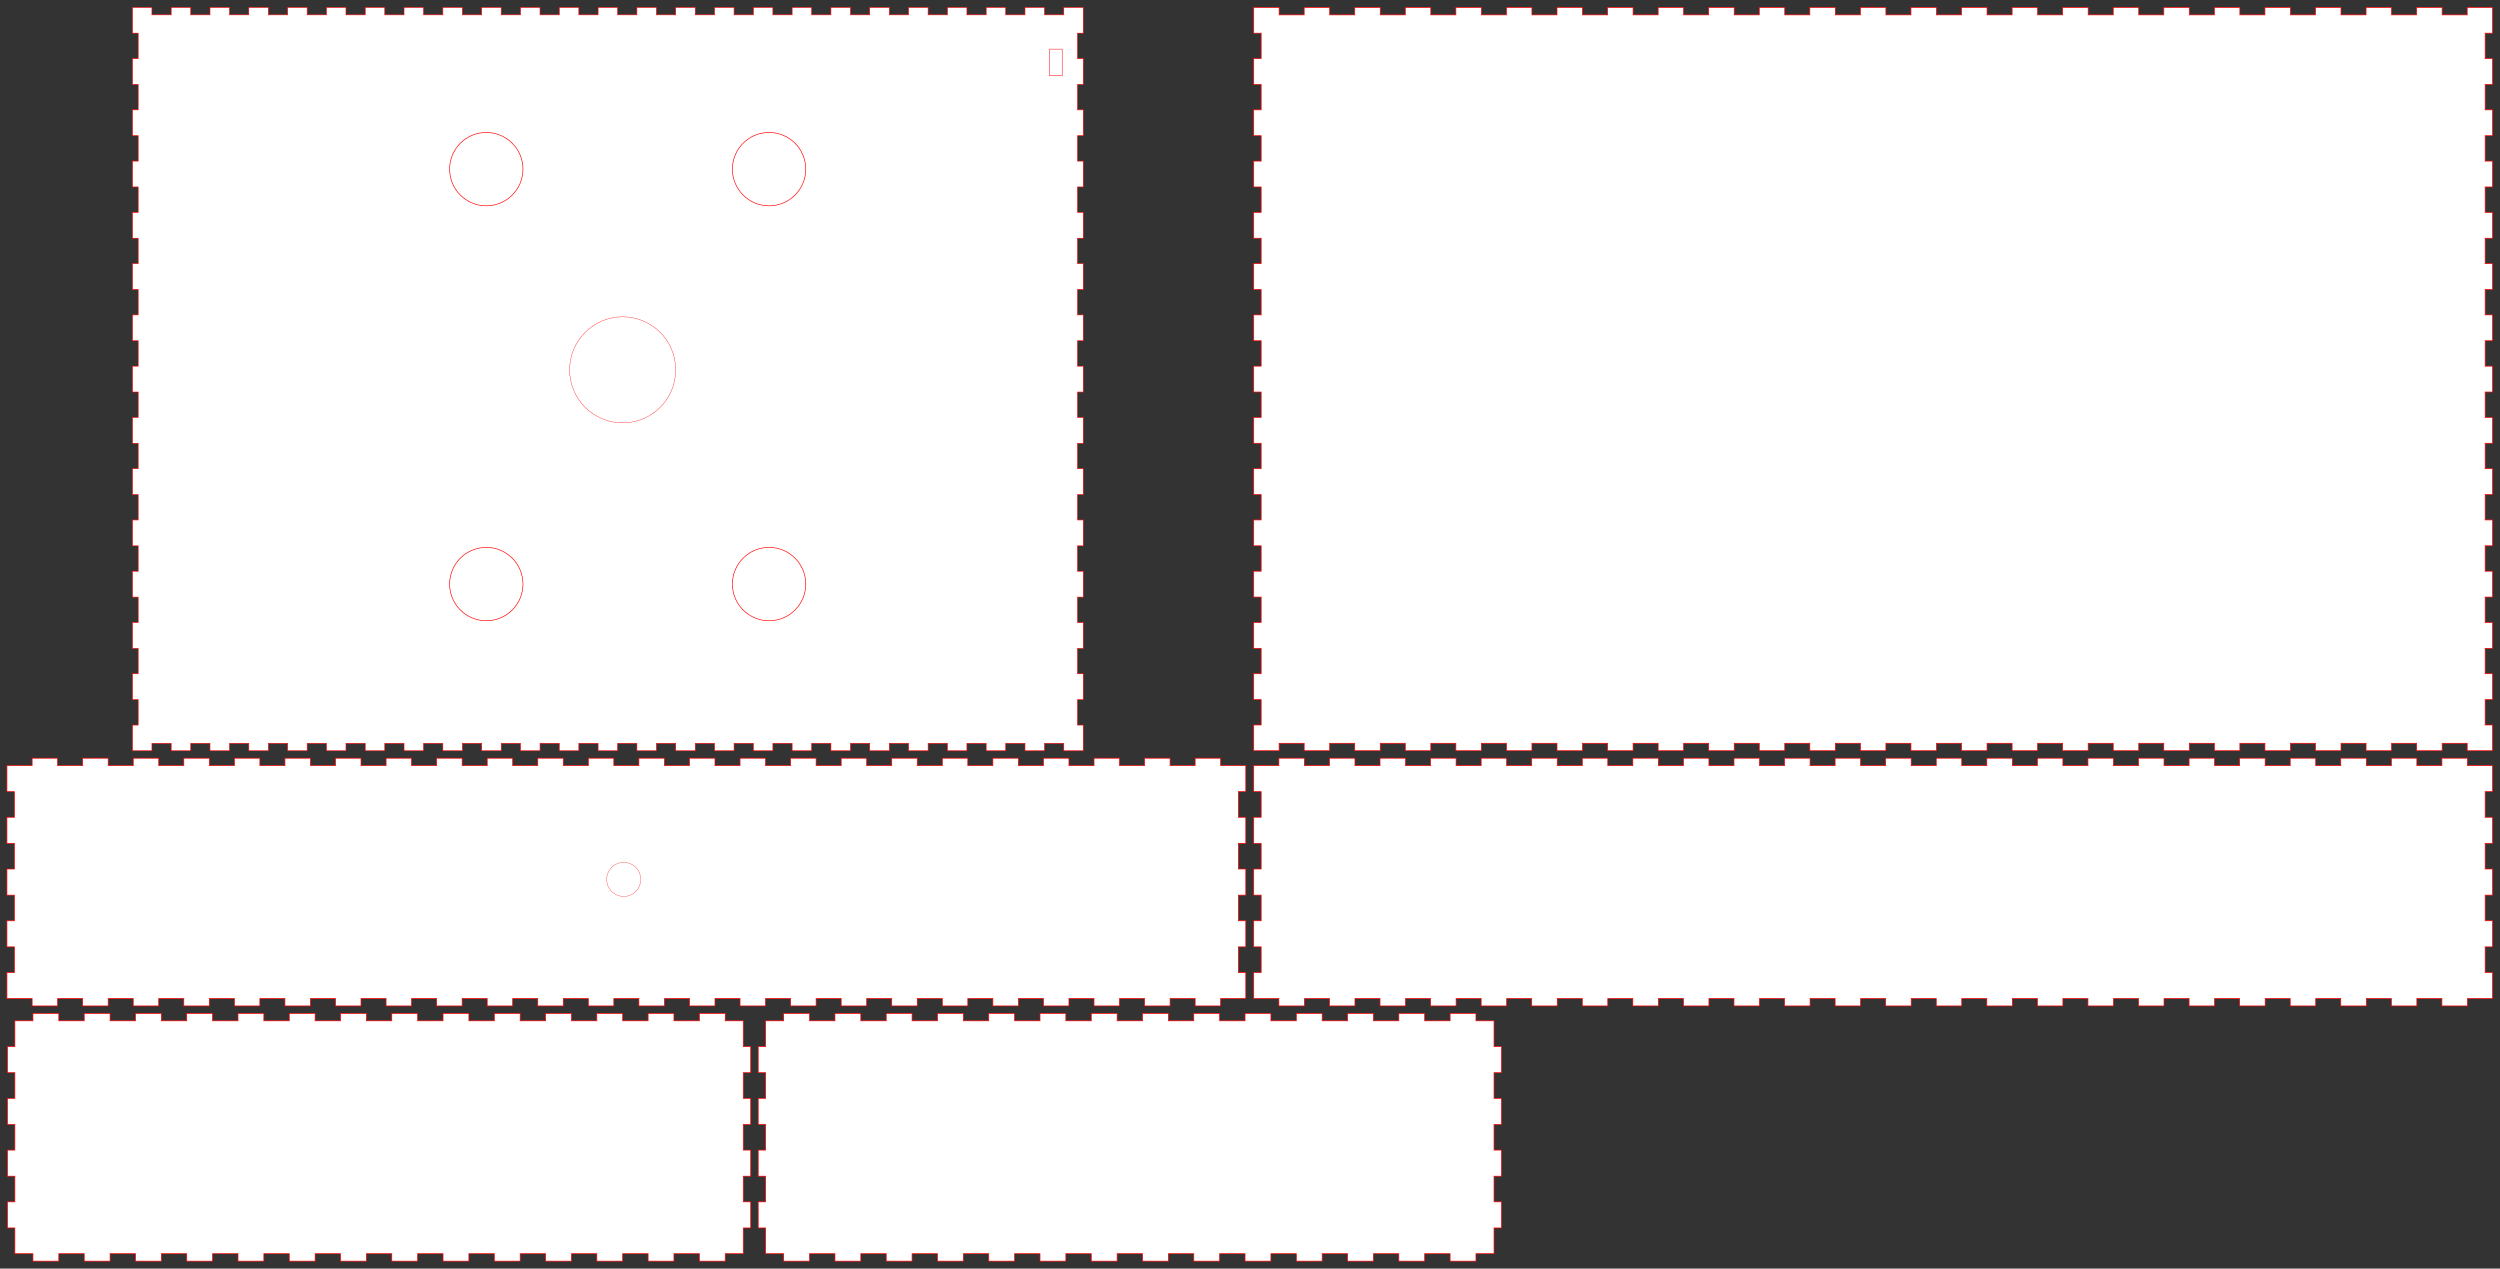 <?xml version="1.0" encoding="UTF-8" standalone="no"?>
<svg
   width="3575.197"
   height="1814.173"
   id="box"
   version="1.1"
   inkscape:version="1.4 (86a8ad7, 2024-10-11)"
   sodipodi:docname="reflex_box_v2.svg"
   xmlns:inkscape="http://www.inkscape.org/namespaces/inkscape"
   xmlns:sodipodi="http://sodipodi.sourceforge.net/DTD/sodipodi-0.dtd"
   xmlns="http://www.w3.org/2000/svg"
   xmlns:svg="http://www.w3.org/2000/svg"
   xmlns:rdf="http://www.w3.org/1999/02/22-rdf-syntax-ns#"
   xmlns:cc="http://creativecommons.org/ns#"
   xmlns:dc="http://purl.org/dc/elements/1.1/">
  <rect width="100%" height="100%" fill="#333333" stroke="none"/>
  <defs
     id="defs4" />
  <sodipodi:namedview
     id="base"
     pagecolor="#ffffff"
     bordercolor="#666666"
     borderopacity="1.0"
     inkscape:pageopacity="0.0"
     inkscape:pageshadow="2"
     inkscape:document-units="mm"
     inkscape:current-layer="layer1"
     showgrid="false"
     fit-margin-top="0"
     fit-margin-left="0"
     fit-margin-right="0"
     fit-margin-bottom="0"
     units="mm"
     inkscape:window-maximized="1"
     inkscape:showpageshadow="2"
     inkscape:pagecheckerboard="0"
     inkscape:deskcolor="#d1d1d1"
     inkscape:zoom="0.42608941"
     inkscape:cx="1100.7079"
     inkscape:cy="688.82256"
     inkscape:window-width="1920"
     inkscape:window-height="991"
     inkscape:window-x="-9"
     inkscape:window-y="-9" />
  <g
     inkscape:label="Calque 1"
     inkscape:groupmode="layer"
     id="layer1">
    <path
       style="fill:#ffffff;stroke:#ff0000;stroke-width:0.876"
       id="bottom"
       d="m 189.414,10.568 h 27.886 v 10.631 h 27.478 V 10.568 h 28.022 v 10.631 h 27.478 V 10.568 h 28.022 v 10.631 h 27.478 V 10.568 h 28.022 v 10.631 h 27.478 V 10.568 h 28.022 v 10.631 h 27.478 V 10.568 h 28.022 V 21.199 H 522.279 V 10.568 h 28.022 v 10.631 h 27.478 V 10.568 h 28.022 v 10.631 h 27.478 V 10.568 h 28.022 v 10.631 h 27.478 V 10.568 h 28.022 v 10.631 h 27.478 V 10.568 h 28.022 V 21.199 H 799.78 V 10.568 h 28.022 v 10.631 h 27.478 V 10.568 h 28.022 v 10.631 h 27.478 V 10.568 h 28.022 V 21.199 H 966.281 V 10.568 h 28.022 v 10.631 h 27.478 V 10.568 h 28.022 v 10.631 h 27.478 V 10.568 h 28.022 v 10.631 h 27.478 V 10.568 h 28.022 v 10.631 h 27.478 V 10.568 h 28.022 v 10.631 h 27.478 V 10.568 h 28.022 v 10.631 h 27.478 V 10.568 h 28.022 v 10.631 h 27.478 V 10.568 h 28.022 v 10.631 h 27.478 V 10.568 h 28.022 v 10.631 h 27.478 V 10.568 h 28.022 v 10.631 h 27.478 V 10.568 h 27.886 v 36.836 h -8.159 v 36.305 h 8.159 v 37.014 h -8.159 v 36.305 h 8.159 v 37.014 h -8.159 v 36.305 h 8.159 v 37.014 h -8.159 v 36.305 h 8.159 v 37.014 h -8.159 v 36.305 h 8.159 v 37.014 h -8.159 v 36.305 h 8.159 v 37.014 h -8.159 v 36.305 h 8.159 v 37.014 h -8.159 v 36.305 h 8.159 v 37.014 h -8.159 v 36.305 h 8.159 v 37.014 h -8.159 v 36.305 h 8.159 v 37.014 h -8.159 v 36.305 h 8.159 v 37.014 h -8.159 v 36.305 h 8.159 v 37.014 h -8.159 v 36.305 h 8.159 v 37.014 h -8.159 v 36.305 h 8.159 v 36.836 h -27.886 v -10.631 h -27.478 v 10.631 h -28.022 v -10.631 h -27.478 v 10.631 h -28.022 v -10.631 h -27.478 v 10.631 h -28.022 v -10.631 h -27.478 v 10.631 h -28.022 v -10.631 h -27.478 v 10.631 h -28.022 v -10.631 h -27.478 v 10.631 h -28.022 v -10.631 h -27.478 v 10.631 h -28.022 v -10.631 h -27.478 v 10.631 h -28.022 v -10.631 h -27.478 v 10.631 h -28.022 v -10.631 h -27.478 v 10.631 H 966.281 v -10.631 h -27.478 v 10.631 h -28.022 v -10.631 h -27.478 v 10.631 h -28.022 v -10.631 h -27.478 v 10.631 H 799.78 v -10.631 h -27.478 v 10.631 h -28.022 v -10.631 h -27.478 v 10.631 h -28.022 v -10.631 h -27.478 v 10.631 h -28.022 v -10.631 H 605.802 v 10.631 h -28.022 v -10.631 h -27.478 v 10.631 H 522.279 v -10.631 h -27.478 v 10.631 h -28.022 v -10.631 h -27.478 v 10.631 h -28.022 v -10.631 h -27.478 v 10.631 h -28.022 v -10.631 h -27.478 v 10.631 h -28.022 v -10.631 h -27.478 v 10.631 h -28.022 v -10.631 H 217.3 v 10.631 h -27.886 v -36.836 h 8.159 v -36.305 h -8.159 v -37.014 h 8.159 v -36.305 h -8.159 v -37.014 h 8.159 v -36.305 h -8.159 v -37.014 h 8.159 v -36.305 h -8.159 v -37.014 h 8.159 v -36.305 h -8.159 v -37.014 h 8.159 V 633.951 h -8.159 v -37.014 h 8.159 v -36.305 h -8.159 v -37.014 h 8.159 v -36.305 h -8.159 v -37.014 h 8.159 v -36.305 h -8.159 v -37.014 h 8.159 v -36.305 h -8.159 v -37.014 h 8.159 v -36.305 h -8.159 v -37.014 h 8.159 v -36.305 h -8.159 v -37.014 h 8.159 v -36.305 h -8.159 V 83.709 h 8.159 V 47.404 h -8.159 z"
       sodipodi:nodetypes="ccccccccccccccccccccccccccccccccccccccccccccccccccccccccccccccccccccccccccccccccccccccccccccccccccccccccccccccccccccccccccccccccccccccccccccccccccccccccccccccccccccccccccccccccccccccccccccccccccccccccccccccccccccccccccccccccccccccccccccccccccccccccccccccccccccccccccccccccccccccccccccccccccccccccccccccccccccc" />
    <ellipse
       style="fill:#ffffff;fill-opacity:1;stroke:#ff0000;stroke-width:0.925;stroke-opacity:1"
       id="path1-0-82"
       cx="1099.842"
       cy="835.276"
       rx="52.451"
       ry="52.451" />
    <ellipse
       style="fill:#ffffff;fill-opacity:1;stroke:#ff0000;stroke-width:0.925;stroke-opacity:1"
       id="path1-0-8"
       cx="1099.842"
       cy="241.89"
       rx="52.451"
       ry="52.451" />
    <ellipse
       style="fill:#ffffff;fill-opacity:1;stroke:#ff0000;stroke-width:0.925;stroke-opacity:1"
       id="path1-0-4"
       cx="695.433"
       cy="835.276"
       rx="52.451"
       ry="52.451" />
    <ellipse
       style="fill:#ffffff;fill-opacity:1;stroke:#ff0000;stroke-width:0.925;stroke-opacity:1"
       id="path1-0"
       cx="695.433"
       cy="241.89"
       rx="52.451"
       ry="52.451" />
    <path
       style="fill:#ffffff;stroke:#ff0000"
       id="top"
       d="m 0,0 36.333,0 0,10.63 35.802,0 0,-10.63 36.511,0 0,10.63 35.802,0 0,-10.63 36.511,0 0,10.63 35.802,0 0,-10.63 36.511,0 0,10.63 35.802,0 0,-10.63 36.511,0 0,10.63 35.802,0 0,-10.63 36.511,0 0,10.63 35.802,0 0,-10.63 36.511,0 0,10.63 35.802,0 0,-10.63 36.511,0 0,10.63 35.802,0 0,-10.63 36.511,0 0,10.63 35.802,0 0,-10.63 36.511,0 0,10.63 35.802,0 0,-10.63 36.511,0 0,10.63 35.802,0 0,-10.63 36.511,0 0,10.63 35.802,0 0,-10.63 36.511,0 0,10.63 35.802,0 0,-10.63 36.511,0 0,10.63 35.802,0 0,-10.63 36.511,0 0,10.63 35.802,0 0,-10.63 36.511,0 0,10.63 35.802,0 0,-10.63 36.511,0 0,10.63 35.802,0 0,-10.63 36.511,0 0,10.63 35.802,0 0,-10.63 36.511,0 0,10.63 35.802,0 0,-10.63 36.511,0 0,10.63 35.802,0 0,-10.63 36.511,0 0,10.63 35.802,0 0,-10.63 36.511,0 0,10.63 35.802,0 0,-10.63 36.511,0 0,10.63 35.802,0 0,-10.63 36.511,0 0,10.63 35.802,0 0,-10.63 36.333,0 0,36.832 -10.63,0 0,36.301 10.63,0 0,37.009 -10.63,0 0,36.301 10.63,0 0,37.009 -10.63,0 0,36.301 10.63,0 0,37.009 -10.63,0 0,36.301 10.63,0 0,37.009 -10.63,0 0,36.301 10.63,0 0,37.009 -10.63,0 0,36.301 10.63,0 0,37.009 -10.63,0 0,36.301 10.63,0 0,37.009 -10.63,0 0,36.301 10.63,0 0,37.009 -10.63,0 0,36.301 10.63,0 0,37.009 -10.63,0 0,36.301 10.63,0 0,37.009 -10.63,0 0,36.301 10.63,0 0,37.009 -10.63,0 0,36.301 10.63,0 0,37.009 -10.63,0 0,36.301 10.63,0 0,37.009 -10.63,0 0,36.301 10.63,0 0,36.832 -36.333,0 0,-10.63 -35.802,0 0,10.63 -36.511,0 0,-10.63 -35.802,0 0,10.63 -36.511,0 0,-10.63 -35.802,0 0,10.63 -36.511,0 0,-10.63 -35.802,0 0,10.63 -36.511,0 0,-10.63 -35.802,0 0,10.63 -36.511,0 0,-10.63 -35.802,0 0,10.63 -36.511,0 0,-10.63 -35.802,0 0,10.63 -36.511,0 0,-10.63 -35.802,0 0,10.63 -36.511,0 0,-10.63 -35.802,0 0,10.63 -36.511,0 0,-10.63 -35.802,0 0,10.63 -36.511,0 0,-10.63 -35.802,0 0,10.63 -36.511,0 0,-10.63 -35.802,0 0,10.63 -36.511,0 0,-10.63 -35.802,0 0,10.63 -36.511,0 0,-10.63 -35.802,0 0,10.63 -36.511,0 0,-10.63 -35.802,0 0,10.63 -36.511,0 0,-10.63 -35.802,0 0,10.63 -36.511,0 0,-10.63 -35.802,0 0,10.63 -36.511,0 0,-10.63 -35.802,0 0,10.63 -36.511,0 0,-10.63 -35.802,0 0,10.63 -36.511,0 0,-10.63 -35.802,0 0,10.63 -36.511,0 0,-10.63 -35.802,0 0,10.63 -36.511,0 0,-10.63 -35.802,0 0,10.63 -36.511,0 0,-10.63 -35.802,0 0,10.63 -36.511,0 0,-10.63 -35.802,0 0,10.63 -36.333,0 0,-36.832 10.63,0 0,-36.301 -10.63,0 0,-37.009 10.63,0 0,-36.301 -10.63,0 0,-37.009 10.63,0 0,-36.301 -10.63,0 0,-37.009 10.63,0 0,-36.301 -10.63,0 0,-37.009 10.63,0 0,-36.301 -10.63,0 0,-37.009 10.63,0 0,-36.301 -10.63,0 0,-37.009 10.63,0 0,-36.301 -10.63,0 0,-37.009 10.63,0 0,-36.301 -10.63,0 0,-37.009 10.63,0 0,-36.301 -10.63,0 0,-37.009 10.63,0 0,-36.301 -10.63,0 0,-37.009 10.63,0 0,-36.301 -10.63,0 0,-37.009 10.63,0 0,-36.301 -10.63,0 0,-37.009 10.63,0 0,-36.301 -10.63,0 0,-37.009 10.63,0 0,-36.301 -10.63,0 0,-36.832 z"
       transform="translate(1792.913,10.63)" />
    <path
       style="fill:#ffffff;stroke:#ff0000"
       id="font"
       d="m 0,10.63 35.979,0 0,-10.63 36.511,0 0,10.63 35.802,0 0,-10.63 36.511,0 0,10.63 35.802,0 0,-10.63 36.511,0 0,10.63 35.802,0 0,-10.63 36.511,0 0,10.63 35.802,0 0,-10.63 36.511,0 0,10.63 35.802,0 0,-10.63 36.511,0 0,10.63 35.802,0 0,-10.63 36.511,0 0,10.63 35.802,0 0,-10.63 36.511,0 0,10.63 35.802,0 0,-10.63 36.511,0 0,10.63 35.802,0 0,-10.63 36.511,0 0,10.63 35.802,0 0,-10.63 36.511,0 0,10.63 35.802,0 0,-10.63 36.511,0 0,10.63 35.802,0 0,-10.63 36.511,0 0,10.63 35.802,0 0,-10.63 36.511,0 0,10.63 35.802,0 0,-10.63 36.511,0 0,10.63 35.802,0 0,-10.63 36.511,0 0,10.63 35.802,0 0,-10.63 36.511,0 0,10.63 35.802,0 0,-10.63 36.511,0 0,10.63 35.802,0 0,-10.63 36.511,0 0,10.63 35.802,0 0,-10.63 36.511,0 0,10.63 35.802,0 0,-10.63 36.511,0 0,10.63 35.802,0 0,-10.63 36.511,0 0,10.63 35.802,0 0,-10.63 36.511,0 0,10.63 35.802,0 0,-10.63 36.511,0 0,10.63 35.979,0 0,37.185 -10.63,0 0,36.654 10.63,0 0,37.362 -10.63,0 0,36.654 10.63,0 0,37.362 -10.63,0 0,36.654 10.63,0 0,37.362 -10.63,0 0,36.654 10.63,0 0,37.185 -35.979,0 0,10.63 -36.511,0 0,-10.63 -35.802,0 0,10.63 -36.511,0 0,-10.63 -35.802,0 0,10.63 -36.511,0 0,-10.63 -35.802,0 0,10.63 -36.511,0 0,-10.63 -35.802,0 0,10.63 -36.511,0 0,-10.63 -35.802,0 0,10.63 -36.511,0 0,-10.63 -35.802,0 0,10.63 -36.511,0 0,-10.63 -35.802,0 0,10.63 -36.511,0 0,-10.63 -35.802,0 0,10.63 -36.511,0 0,-10.63 -35.802,0 0,10.63 -36.511,0 0,-10.63 -35.802,0 0,10.63 -36.511,0 0,-10.63 -35.802,0 0,10.63 -36.511,0 0,-10.63 -35.802,0 0,10.63 -36.511,0 0,-10.63 -35.802,0 0,10.63 -36.511,0 0,-10.63 -35.802,0 0,10.63 -36.511,0 0,-10.63 -35.802,0 0,10.63 -36.511,0 0,-10.63 -35.802,0 0,10.63 -36.511,0 0,-10.63 -35.802,0 0,10.63 -36.511,0 0,-10.63 -35.802,0 0,10.63 -36.511,0 0,-10.63 -35.802,0 0,10.63 -36.511,0 0,-10.63 -35.802,0 0,10.63 -36.511,0 0,-10.63 -35.802,0 0,10.63 -36.511,0 0,-10.63 -35.802,0 0,10.63 -36.511,0 0,-10.63 -35.802,0 0,10.63 -36.511,0 0,-10.63 -35.979,0 0,-37.185 10.63,0 0,-36.654 -10.63,0 0,-37.362 10.63,0 0,-36.654 -10.63,0 0,-37.362 10.63,0 0,-36.654 -10.63,0 0,-37.362 10.63,0 0,-36.654 -10.63,0 0,-37.185 z"
       transform="translate(1792.913,1084.252)" />
    <path
       style="fill:#ffffff;stroke:#ff0000"
       id="back"
       d="M 9.921,1094.882 H 45.9 v -10.63 h 36.511 v 10.63 h 35.802 v -10.63 h 36.511 v 10.63 h 35.802 v -10.63 h 36.511 v 10.63 h 35.802 v -10.63 h 36.511 v 10.63 h 35.802 v -10.63 h 36.511 v 10.63 h 35.802 v -10.63 h 36.511 v 10.63 h 35.802 v -10.63 h 36.511 v 10.63 h 35.802 v -10.63 h 36.511 v 10.63 h 35.802 v -10.63 h 36.511 v 10.63 h 35.802 v -10.63 h 36.511 v 10.63 h 35.802 v -10.63 h 36.511 v 10.63 h 35.802 v -10.63 h 36.511 v 10.63 h 35.802 v -10.63 h 36.511 v 10.63 h 35.802 v -10.63 h 36.511 v 10.63 h 35.802 v -10.63 h 36.511 v 10.63 h 35.802 v -10.63 h 36.511 v 10.63 h 35.802 v -10.63 h 36.511 v 10.63 h 35.802 v -10.63 h 36.511 v 10.63 h 35.802 v -10.63 h 36.511 v 10.63 h 35.802 v -10.63 h 36.511 v 10.63 h 35.802 v -10.63 h 36.511 v 10.63 h 35.802 v -10.63 h 36.511 v 10.63 h 35.802 v -10.63 h 36.511 v 10.63 h 35.802 v -10.63 h 36.511 v 10.63 h 35.979 v 37.185 h -10.63 v 36.654 h 10.63 v 37.362 h -10.63 v 36.654 h 10.63 v 37.362 h -10.63 v 36.654 h 10.63 v 37.362 h -10.63 v 36.654 h 10.63 v 37.185 h -35.979 v 10.63 h -36.511 v -10.63 h -35.802 v 10.63 h -36.511 v -10.63 h -35.802 v 10.63 h -36.511 v -10.63 h -35.802 v 10.63 h -36.511 v -10.63 h -35.802 v 10.63 h -36.511 v -10.63 h -35.802 v 10.63 h -36.511 v -10.63 h -35.802 v 10.63 h -36.511 v -10.63 h -35.802 v 10.63 h -36.511 v -10.63 h -35.802 v 10.63 h -36.511 v -10.63 h -35.802 v 10.63 h -36.511 v -10.63 h -35.802 v 10.63 h -36.511 v -10.63 h -35.802 v 10.63 h -36.511 v -10.63 H 877.847 v 10.63 h -36.511 v -10.63 h -35.802 v 10.63 h -36.511 v -10.63 h -35.802 v 10.63 h -36.511 v -10.63 h -35.802 v 10.63 h -36.511 v -10.63 h -35.802 v 10.63 h -36.511 v -10.63 h -35.802 v 10.63 h -36.511 v -10.63 h -35.802 v 10.63 h -36.511 v -10.63 h -35.802 v 10.63 h -36.511 v -10.63 h -35.802 v 10.63 h -36.511 v -10.63 h -35.802 v 10.63 h -36.511 v -10.63 H 154.723 v 10.63 h -36.511 v -10.63 H 82.411 v 10.63 H 45.9 v -10.63 H 9.921 v -37.185 H 20.551 v -36.654 H 9.921 V 1316.752 H 20.551 v -36.654 H 9.921 v -37.362 H 20.551 v -36.654 H 9.921 v -37.362 H 20.551 v -36.654 H 9.921 Z" />
    <circle
       style="fill:#ffffff;fill-opacity:1;stroke:#ff0000;stroke-width:0.43;stroke-opacity:1"
       id="path1"
       cx="891.969"
       cy="1257.638"
       r="24.352" />
    <path
       style="fill:#ffffff;stroke:#ff0000"
       id="left_side"
       transform="translate(1084.252,1449.213)"
       d="m 10.63,10.63 25.848,0 0,-10.63 37.009,0 0,10.63 36.301,0 0,-10.63 37.009,0 0,10.63 36.301,0 0,-10.63 37.009,0 0,10.63 36.301,0 0,-10.63 37.009,0 0,10.63 36.301,0 0,-10.63 37.009,0 0,10.63 36.301,0 0,-10.63 37.009,0 0,10.63 36.301,0 0,-10.63 37.009,0 0,10.63 36.301,0 0,-10.63 37.009,0 0,10.63 36.301,0 0,-10.63 37.009,0 0,10.63 36.301,0 0,-10.63 37.009,0 0,10.63 36.301,0 0,-10.63 37.009,0 0,10.63 36.301,0 0,-10.63 37.009,0 0,10.63 36.301,0 0,-10.63 37.009,0 0,10.63 36.301,0 0,-10.63 37.009,0 0,10.63 25.848,0 0,36.831 10.63,0 0,37.362 -10.63,0 0,36.654 10.63,0 0,37.362 -10.63,0 0,36.654 10.63,0 0,37.362 -10.63,0 0,36.654 10.63,0 0,37.362 -10.63,0 0,36.831 -25.848,0 0,10.63 -37.009,0 0,-10.63 -36.301,0 0,10.63 -37.009,0 0,-10.63 -36.301,0 0,10.63 -37.009,0 0,-10.63 -36.301,0 0,10.63 -37.009,0 0,-10.63 -36.301,0 0,10.63 -37.009,0 0,-10.63 -36.301,0 0,10.63 -37.009,0 0,-10.63 -36.301,0 0,10.63 -37.009,0 0,-10.63 -36.301,0 0,10.63 -37.009,0 0,-10.63 -36.301,0 0,10.63 -37.009,0 0,-10.63 -36.301,0 0,10.63 -37.009,0 0,-10.63 -36.301,0 0,10.63 -37.009,0 0,-10.63 -36.301,0 0,10.63 -37.009,0 0,-10.63 -36.301,0 0,10.63 -37.009,0 0,-10.63 -36.301,0 0,10.63 -37.009,0 0,-10.63 -25.848,0 0,-36.831 -10.63,0 0,-37.362 10.63,0 0,-36.654 -10.63,0 0,-37.362 10.63,0 0,-36.654 -10.63,0 0,-37.362 10.63,0 0,-36.654 -10.63,0 0,-37.362 10.63,0 0,-36.831 z" />
    <path
       style="fill:#ffffff;stroke:#ff0000"
       id="right_side"
       transform="translate(10.63,1449.213)"
       d="m 10.63,10.63 25.848,0 0,-10.63 37.009,0 0,10.63 36.301,0 0,-10.63 37.009,0 0,10.63 36.301,0 0,-10.63 37.009,0 0,10.63 36.301,0 0,-10.63 37.009,0 0,10.63 36.301,0 0,-10.63 37.009,0 0,10.63 36.301,0 0,-10.63 37.009,0 0,10.63 36.301,0 0,-10.63 37.009,0 0,10.63 36.301,0 0,-10.63 37.009,0 0,10.63 36.301,0 0,-10.63 37.009,0 0,10.63 36.301,0 0,-10.63 37.009,0 0,10.63 36.301,0 0,-10.63 37.009,0 0,10.63 36.301,0 0,-10.63 37.009,0 0,10.63 36.301,0 0,-10.63 37.009,0 0,10.63 36.301,0 0,-10.63 37.009,0 0,10.63 25.848,0 0,36.831 10.63,0 0,37.362 -10.63,0 0,36.654 10.63,0 0,37.362 -10.63,0 0,36.654 10.63,0 0,37.362 -10.63,0 0,36.654 10.63,0 0,37.362 -10.63,0 0,36.831 -25.848,0 0,10.63 -37.009,0 0,-10.63 -36.301,0 0,10.63 -37.009,0 0,-10.63 -36.301,0 0,10.63 -37.009,0 0,-10.63 -36.301,0 0,10.63 -37.009,0 0,-10.63 -36.301,0 0,10.63 -37.009,0 0,-10.63 -36.301,0 0,10.63 -37.009,0 0,-10.63 -36.301,0 0,10.63 -37.009,0 0,-10.63 -36.301,0 0,10.63 -37.009,0 0,-10.63 -36.301,0 0,10.63 -37.009,0 0,-10.63 -36.301,0 0,10.63 -37.009,0 0,-10.63 -36.301,0 0,10.63 -37.009,0 0,-10.63 -36.301,0 0,10.63 -37.009,0 0,-10.63 -36.301,0 0,10.63 -37.009,0 0,-10.63 -36.301,0 0,10.63 -37.009,0 0,-10.63 -25.848,0 0,-36.831 -10.63,0 0,-37.362 10.63,0 0,-36.654 -10.63,0 0,-37.362 10.63,0 0,-36.654 -10.63,0 0,-37.362 10.63,0 0,-36.654 -10.63,0 0,-37.362 10.63,0 0,-36.831 z" />
    <path
       style="fill:none;fill-opacity:1;stroke-width:2.347"
       d="m 879.445,1296.613 c -27.582,-14.005 -38.424,-44.982 -25.476,-72.788 18.443,-39.605 73.249,-42.287 96.474,-4.72 6.18,9.997 7.095,13.646 7.041,28.101 -0.069,18.403 -3.373,26.727 -15.374,38.728 -10.601,10.601 -19.977,14.738 -36.091,15.924 -12.004,0.884 -16.094,0.076 -26.575,-5.245 z"
       id="path2" />
    <path
       style="fill:none;fill-opacity:1;stroke-width:2.347"
       d="m 879.445,1296.613 c -27.582,-14.005 -38.424,-44.982 -25.476,-72.788 18.443,-39.605 73.249,-42.287 96.474,-4.72 6.18,9.997 7.095,13.646 7.041,28.101 -0.069,18.403 -3.373,26.727 -15.374,38.728 -10.601,10.601 -19.977,14.738 -36.091,15.924 -12.004,0.884 -16.094,0.076 -26.575,-5.245 z"
       id="path3" />
    <rect
       style="fill:#ffffff;stroke:#ff0000;stroke-width:0.697"
       id="rect1"
       width="18.201"
       height="38.099"
       x="1500.821"
       y="70.256" />
    <circle
       style="fill:#ffffff;stroke:#ff0000;stroke-width:0.502"
       id="path4"
       cx="890.455"
       cy="528.905"
       r="75.841" />
  </g>
</svg>
